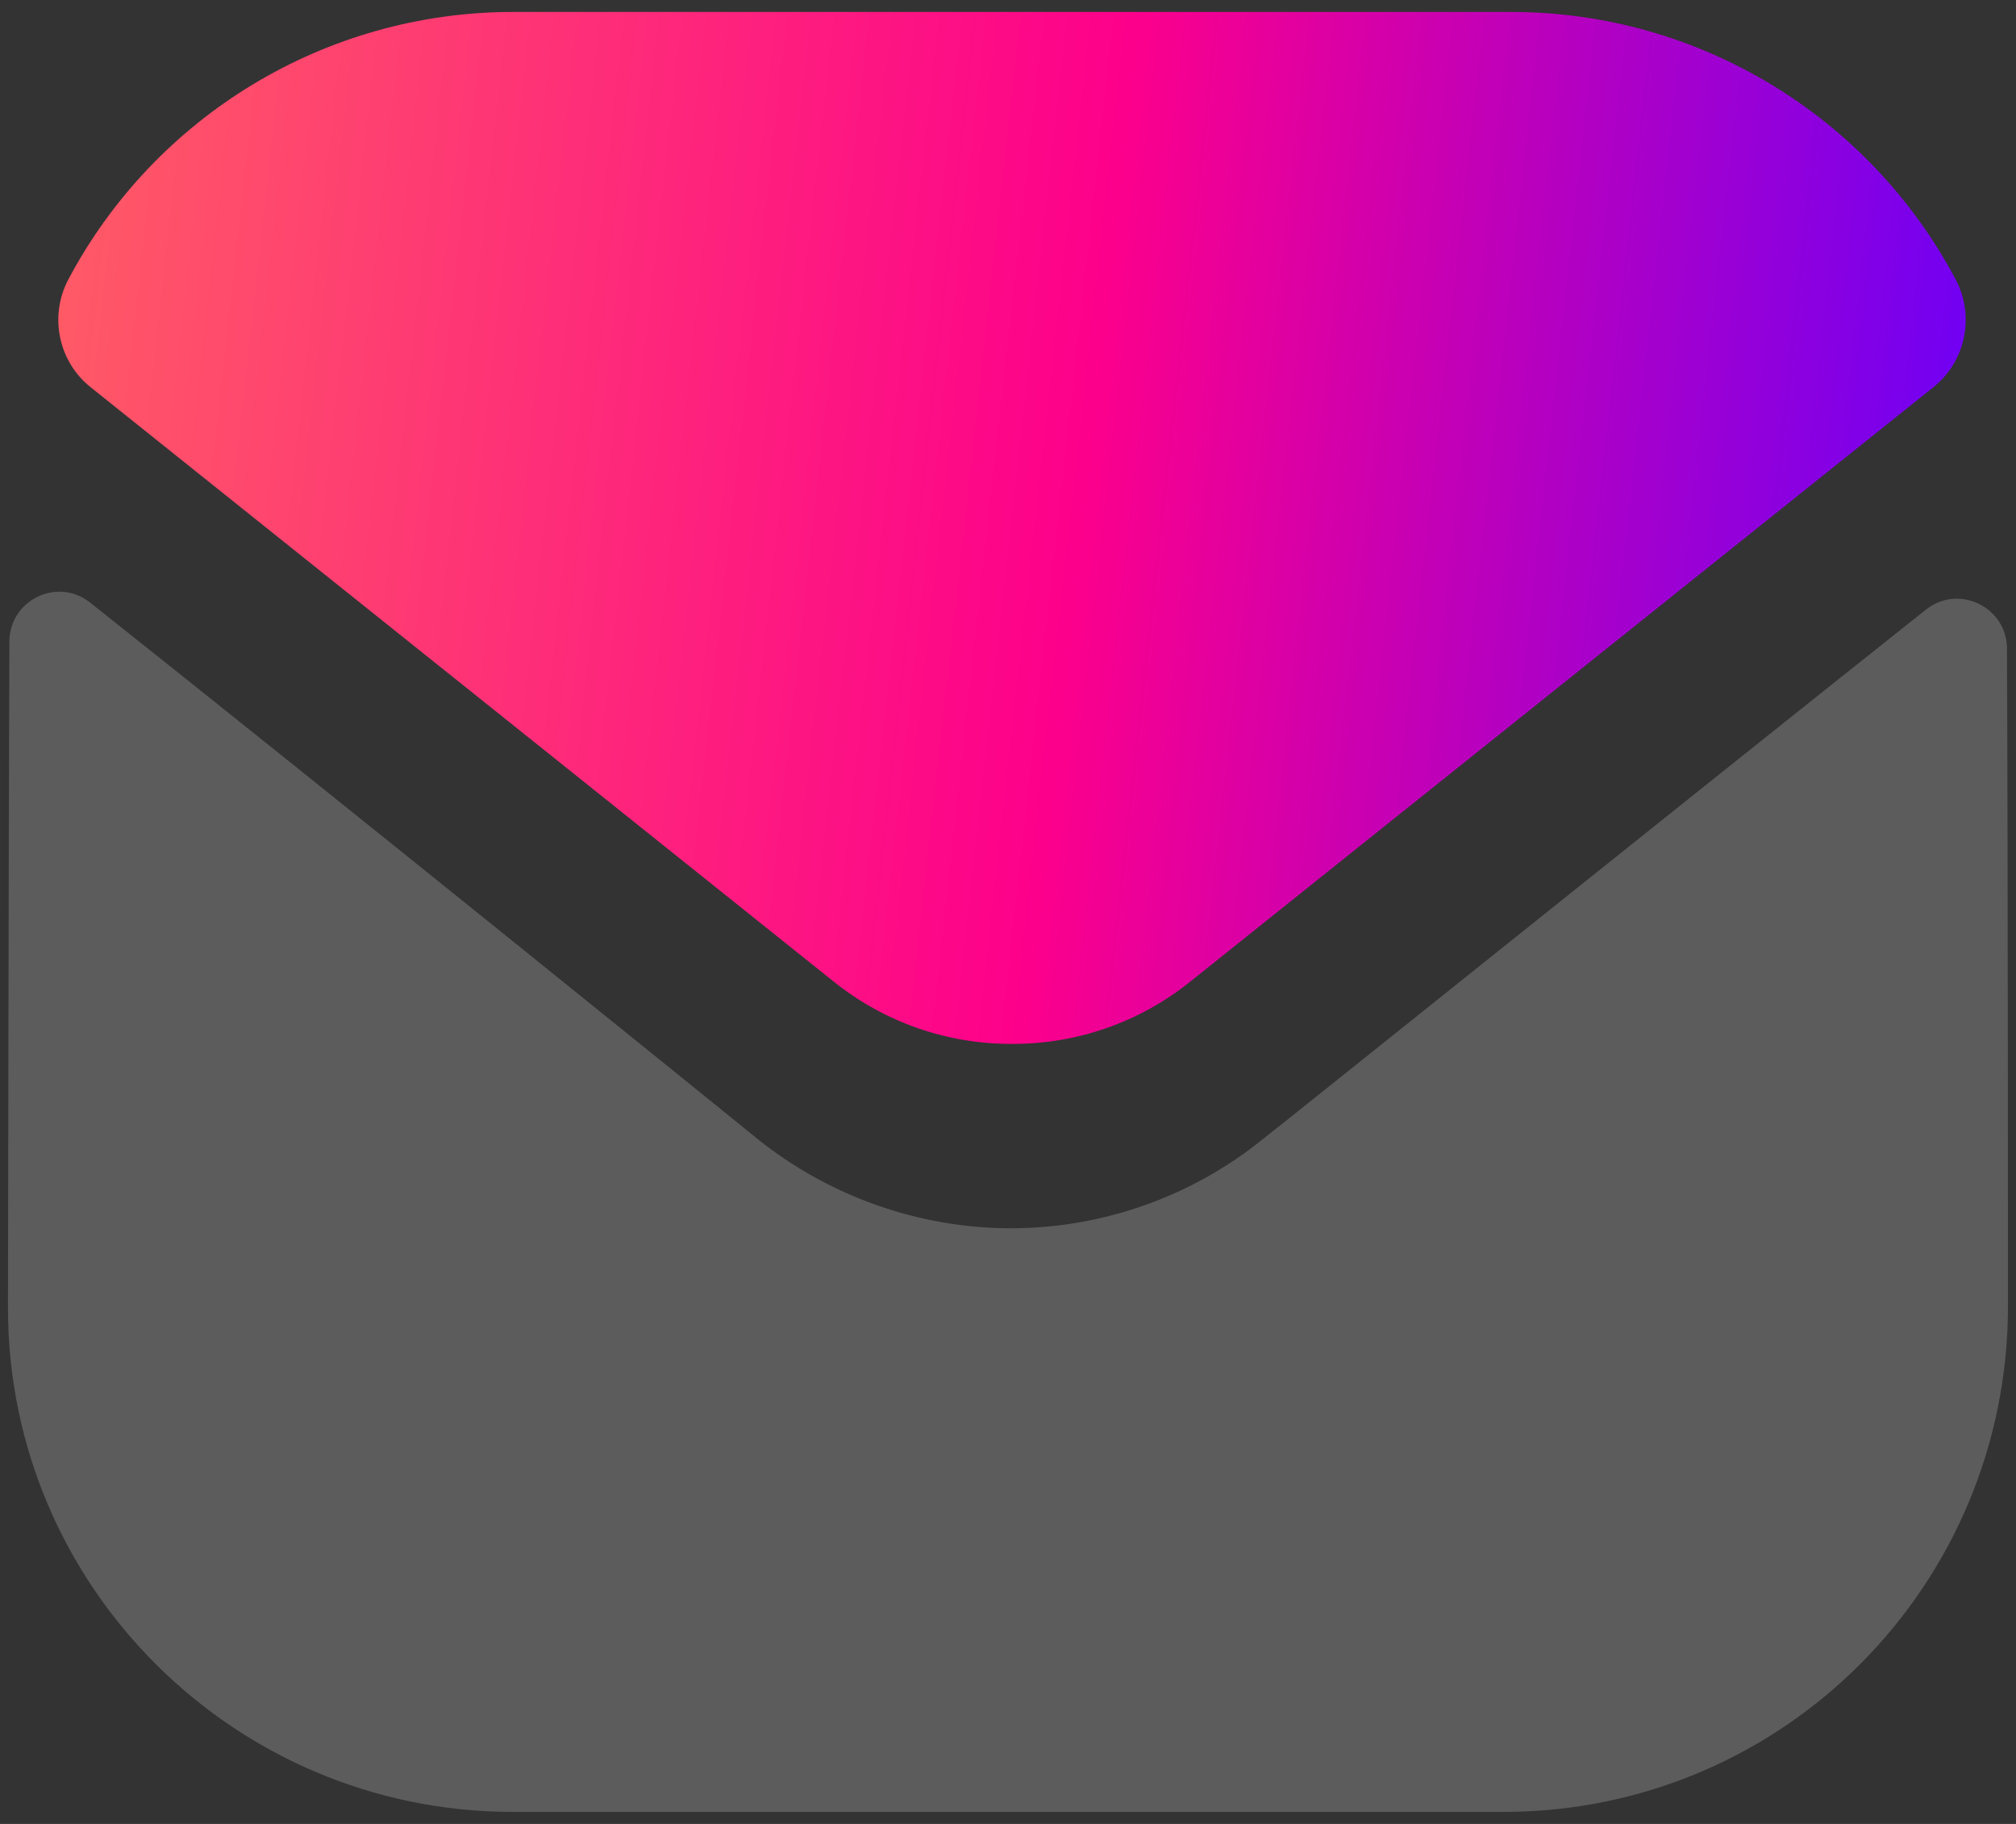 <svg width="42" height="38" viewBox="0 0 42 38" fill="none" xmlns="http://www.w3.org/2000/svg">
<rect x="0" y="0" width="42" height="38" fill="#333333" stroke="none"/>
<path opacity="0.2" d="M41.833 27.209C41.833 33.021 37.166 37.73 31.354 37.75H31.333H10.687C4.895 37.75 0.166 33.063 0.166 27.25V27.23C0.166 27.23 0.179 18.009 0.195 13.371C0.197 12.5 1.197 12.013 1.879 12.555C6.829 16.482 15.681 23.642 15.791 23.736C17.27 24.921 19.145 25.59 21.062 25.59C22.979 25.59 24.854 24.921 26.333 23.713C26.443 23.64 35.097 16.694 40.122 12.702C40.806 12.159 41.81 12.646 41.812 13.515C41.833 18.117 41.833 27.209 41.833 27.209Z" fill="white"/>
<path d="M40.742 5.82C38.938 2.42 35.388 0.249 31.479 0.249H10.688C6.779 0.249 3.229 2.42 1.425 5.82C1.021 6.58 1.213 7.528 1.886 8.066L17.354 20.439C18.438 21.314 19.75 21.749 21.063 21.749C21.071 21.749 21.077 21.749 21.084 21.749C21.09 21.749 21.098 21.749 21.104 21.749C22.417 21.749 23.729 21.314 24.813 20.439L40.281 8.066C40.954 7.528 41.146 6.58 40.742 5.82Z" fill="url(#paint0_linear_3343_2520)"/>
<defs>
<linearGradient id="paint0_linear_3343_2520" x1="1.215" y1="0.249" x2="42.821" y2="4.848" gradientUnits="userSpaceOnUse">
<stop stop-color="#FF5C65"/>
<stop offset="0.531" stop-color="#FD008B"/>
<stop offset="1" stop-color="#6500FC"/>
</linearGradient>
</defs>
</svg>
